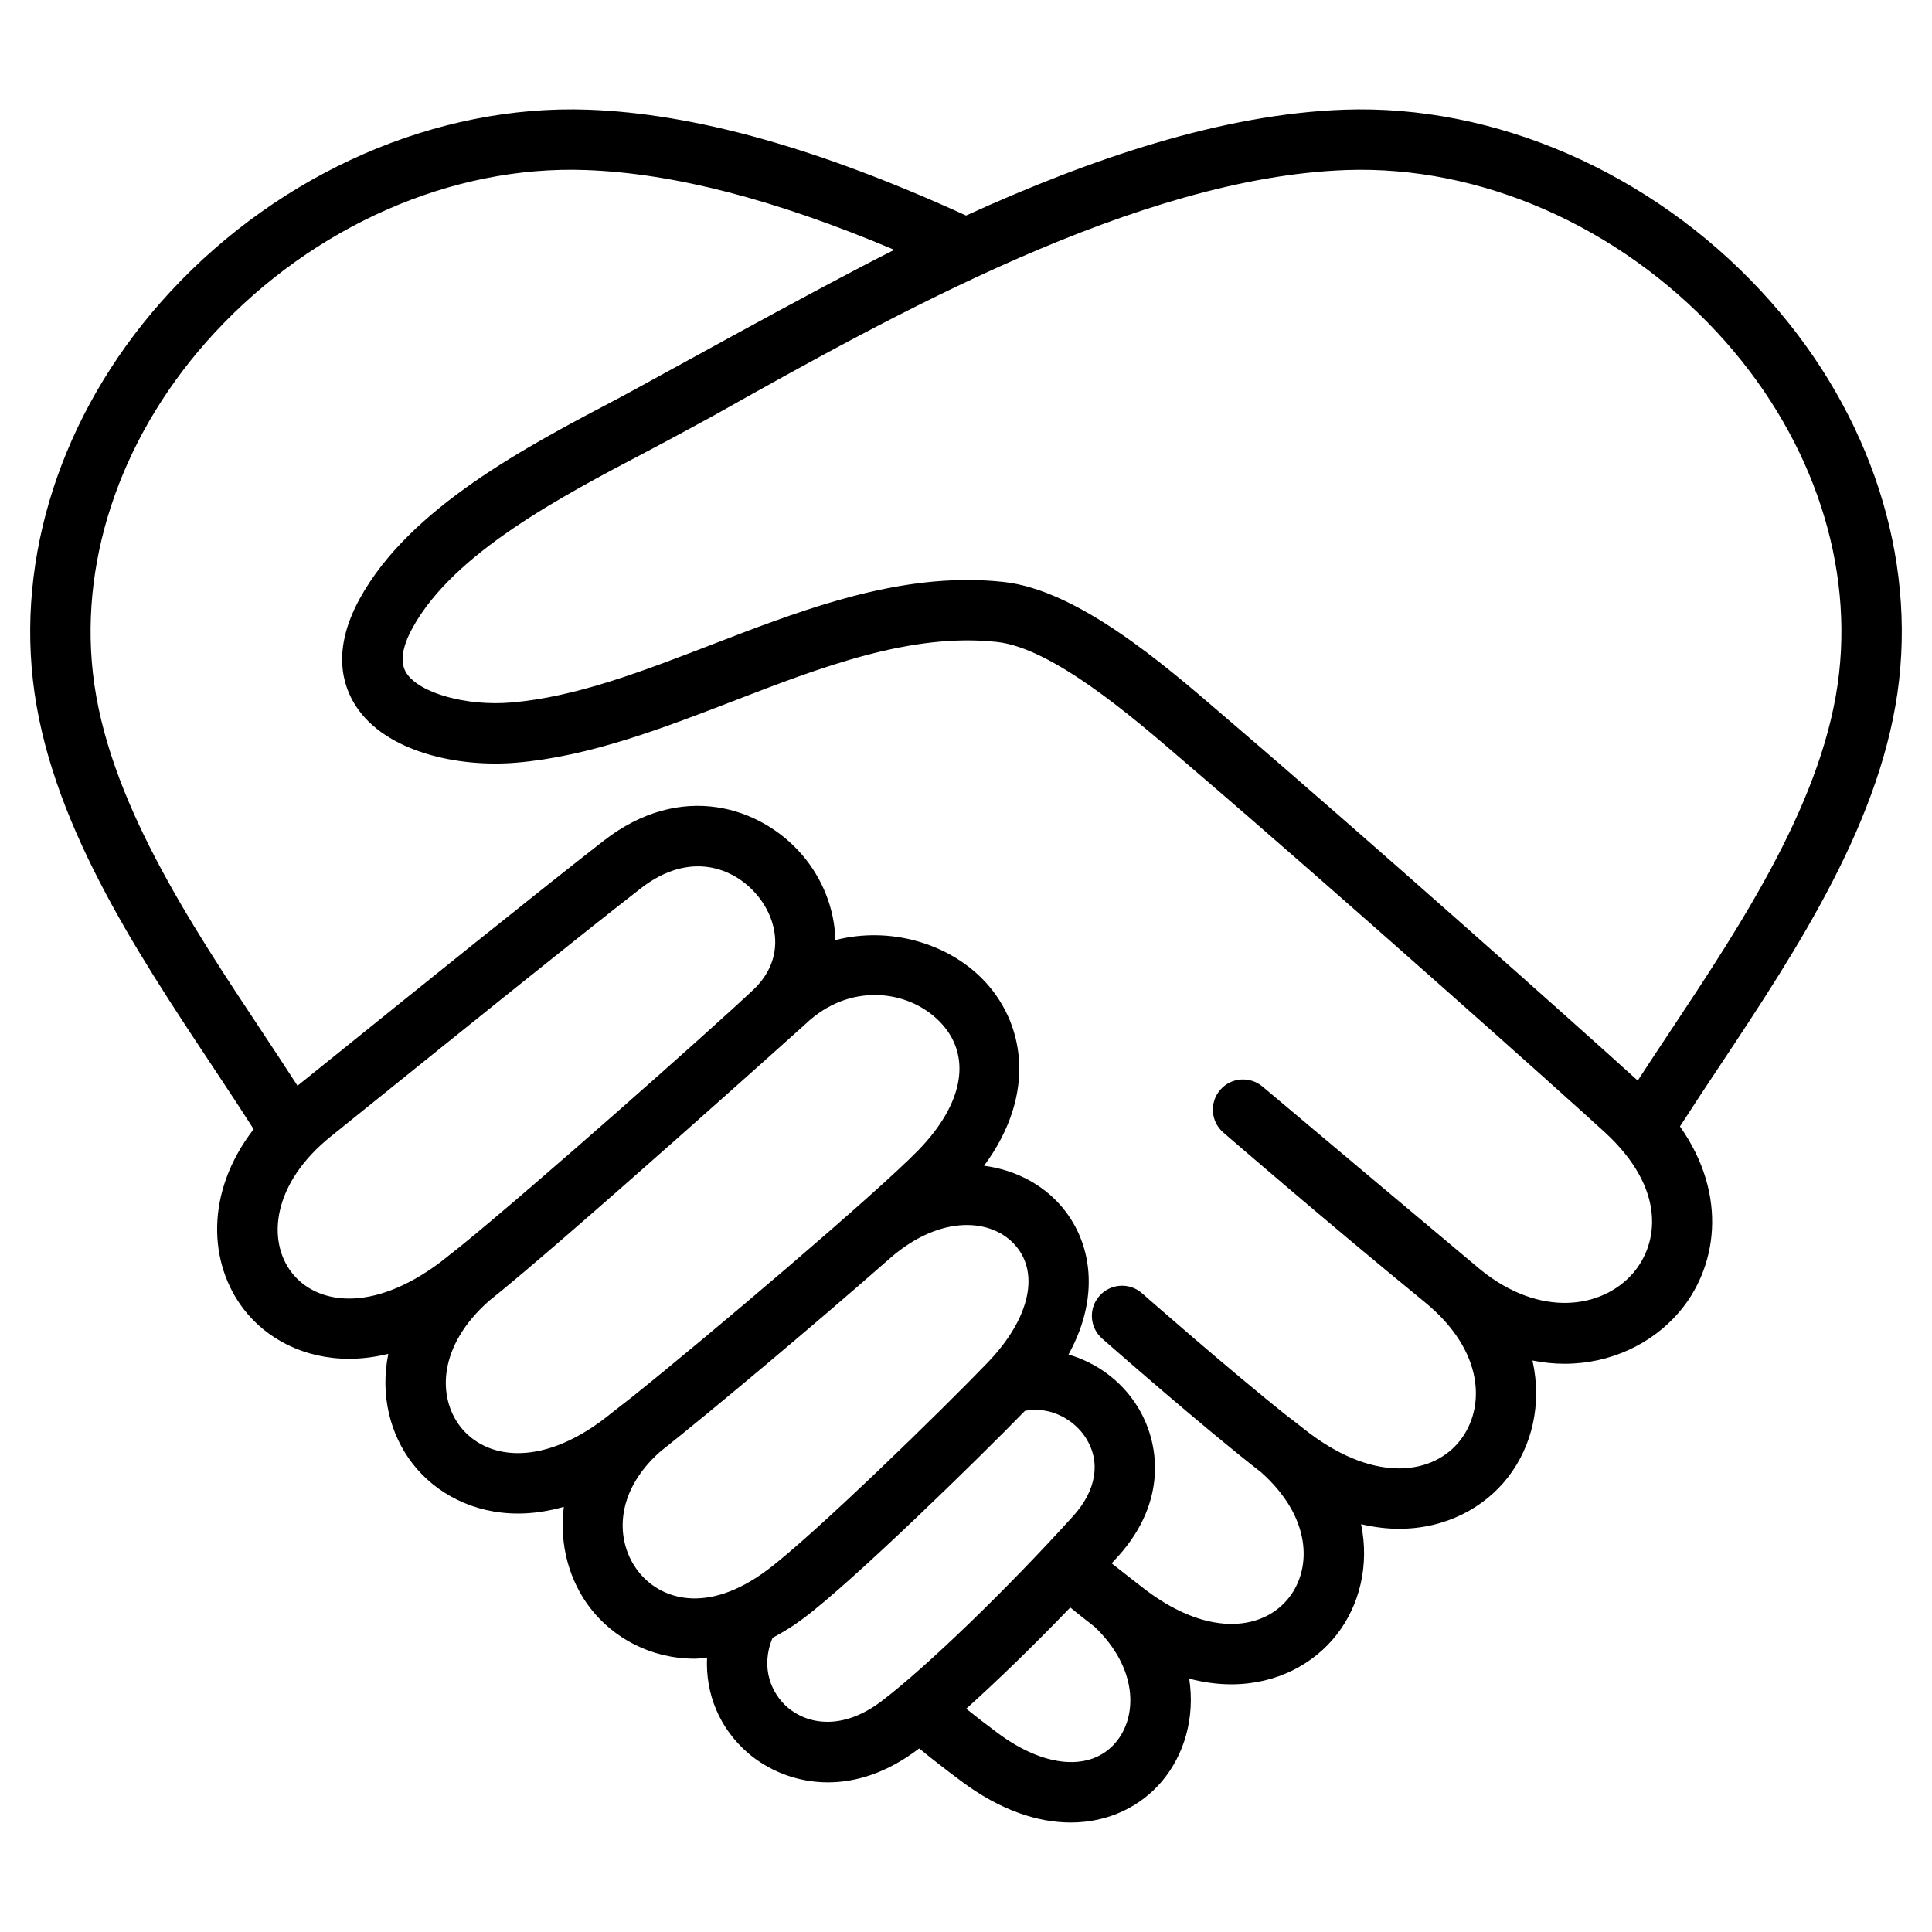 <?xml version="1.0" encoding="UTF-8"?> <svg xmlns="http://www.w3.org/2000/svg" width="70" height="70" viewBox="0 0 70 70" fill="none"><path d="M63.828 10.568C59.824 6.246 54.176 3.778 48.701 3.974C44.264 4.132 39.503 5.757 35.002 7.809C29.668 5.374 25.177 4.112 21.299 3.974C15.82 3.779 10.177 6.246 6.173 10.568C2.455 14.579 0.64 19.706 1.191 24.633C1.756 29.682 4.907 34.426 7.686 38.613C8.209 39.4 8.712 40.163 9.19 40.912C7.413 43.214 7.56 45.793 8.838 47.444C9.656 48.502 11.004 49.232 12.655 49.232C13.105 49.232 13.579 49.171 14.069 49.054C13.769 50.538 14.129 51.97 14.948 53.028C15.775 54.096 17.129 54.839 18.773 54.838C19.298 54.838 19.853 54.759 20.429 54.594C20.252 55.965 20.634 57.291 21.391 58.269C22.22 59.34 23.567 60.097 25.173 60.097C25.317 60.097 25.47 60.07 25.618 60.057C25.555 61.359 26.061 62.62 27.107 63.52C27.805 64.119 28.82 64.578 29.997 64.578C31.005 64.578 32.132 64.241 33.279 63.367C33.286 63.362 33.295 63.354 33.302 63.349C33.887 63.822 34.259 64.109 34.826 64.533C36.245 65.596 37.604 66.033 38.793 66.033C40.184 66.033 41.343 65.435 42.098 64.541C42.904 63.586 43.307 62.241 43.087 60.82C43.617 60.96 44.128 61.026 44.614 61.026C46.258 61.026 47.613 60.283 48.44 59.215C49.262 58.153 49.621 56.714 49.315 55.224C49.788 55.333 50.247 55.391 50.684 55.391C52.385 55.391 53.786 54.623 54.64 53.519C55.508 52.398 55.878 50.87 55.524 49.294C55.918 49.372 56.306 49.412 56.684 49.412C58.361 49.412 59.846 48.688 60.821 47.561C62.198 45.968 62.646 43.336 60.868 40.813C61.328 40.097 61.815 39.363 62.313 38.613C65.093 34.426 68.244 29.682 68.809 24.633C69.36 19.706 67.546 14.58 63.828 10.568ZM10.567 46.105C9.666 44.941 9.868 42.87 11.998 41.166L13.753 39.752C16.432 37.593 20.916 33.977 23.22 32.185C24.995 30.807 26.586 31.442 27.409 32.405C28.2 33.328 28.467 34.758 27.283 35.871C25.712 37.351 19.344 42.997 16.679 45.16C16.649 45.179 16.024 45.68 15.949 45.737C13.471 47.591 11.461 47.26 10.567 46.105ZM16.677 51.688C15.85 50.619 15.864 48.767 17.723 47.129C20.36 45.034 29.128 37.155 29.185 37.101C30.775 35.582 32.898 35.856 34.031 36.999C35.229 38.208 34.944 39.956 33.272 41.675C31.766 43.222 25.744 48.341 22.876 50.636C22.837 50.66 21.992 51.332 21.853 51.436C19.507 53.193 17.563 52.831 16.677 51.688ZM23.121 56.929C22.301 55.87 22.238 54.099 23.906 52.608C25.748 51.146 29.437 48.058 32.115 45.704C32.118 45.702 32.122 45.701 32.124 45.698C33.935 44.038 35.803 44.109 36.712 45.04C37.701 46.052 37.34 47.747 35.794 49.359C34.191 51.029 29.509 55.603 27.802 56.882C25.598 58.533 23.903 57.94 23.121 56.929ZM31.952 61.627C30.512 62.726 29.241 62.469 28.534 61.861C27.969 61.376 27.531 60.443 27.993 59.34C28.363 59.145 28.737 58.916 29.114 58.633C30.906 57.29 35.383 52.918 37.139 51.115C38.105 50.939 38.947 51.474 39.343 52.1C39.893 52.967 39.725 53.998 38.883 54.929C36.487 57.577 33.572 60.394 31.952 61.627ZM40.426 63.13C39.525 64.196 37.841 64.058 36.136 62.781C35.711 62.463 35.389 62.216 35.007 61.911C36.148 60.886 37.469 59.602 38.778 58.242C39.064 58.475 39.29 58.654 39.668 58.949C41.222 60.441 41.229 62.179 40.426 63.13ZM59.167 46.13C58.063 47.404 55.812 47.767 53.637 45.999C53.449 45.846 45.791 39.41 45.755 39.378C45.298 38.983 44.607 39.03 44.212 39.487C43.816 39.944 43.865 40.635 44.321 41.031C44.357 41.062 47.871 44.109 51.635 47.189C53.791 48.958 53.817 51.01 52.91 52.18C51.974 53.39 49.917 53.781 47.439 51.924C47.363 51.867 46.712 51.353 46.669 51.328C44.559 49.654 41.412 46.888 41.376 46.856C40.924 46.458 40.234 46.501 39.833 46.955C39.434 47.408 39.478 48.1 39.932 48.499C40.088 48.636 43.553 51.682 45.694 53.344C47.522 54.975 47.533 56.812 46.709 57.876C45.827 59.018 43.882 59.382 41.533 57.623C41.533 57.623 40.514 56.834 40.277 56.643C40.352 56.561 40.43 56.478 40.504 56.396C42.304 54.408 42.04 52.268 41.192 50.929C40.605 50.003 39.71 49.369 38.714 49.077C39.95 46.836 39.502 44.764 38.277 43.511C37.61 42.829 36.694 42.373 35.654 42.238C37.605 39.594 37.106 36.994 35.585 35.459C34.326 34.188 32.258 33.552 30.266 34.061C30.242 32.924 29.791 31.824 29.072 30.983C27.558 29.213 24.66 28.294 21.878 30.458C19.557 32.262 15.064 35.885 12.38 38.049L10.779 39.338C10.369 38.704 9.947 38.062 9.509 37.402C6.866 33.423 3.871 28.913 3.366 24.389C2.885 20.095 4.493 15.6 7.777 12.055C11.357 8.192 16.373 5.982 21.223 6.161C24.401 6.274 28.078 7.226 32.402 9.052C29.664 10.417 23.172 14.031 22.443 14.413C19.058 16.188 14.844 18.396 13.035 21.689C12.023 23.53 12.4 24.824 12.896 25.585C13.976 27.248 16.598 27.813 18.708 27.633C21.356 27.41 24.004 26.389 26.564 25.402C29.729 24.181 33 22.915 36.128 23.26C38.129 23.479 41.036 25.98 42.773 27.475L43.181 27.826C48.302 32.205 56.648 39.647 58.151 41.029C60.381 43.082 60.092 45.06 59.167 46.13ZM66.634 24.389C66.129 28.913 63.134 33.423 60.491 37.402C60.097 37.996 59.71 38.578 59.338 39.151C57.25 37.253 49.472 30.327 44.603 26.163L44.2 25.816C42.145 24.049 39.041 21.377 36.365 21.085C35.924 21.037 35.485 21.015 35.047 21.015C31.862 21.015 28.775 22.205 25.777 23.36C23.249 24.335 20.86 25.256 18.524 25.453C16.901 25.592 15.199 25.115 14.73 24.393C14.483 24.014 14.558 23.459 14.951 22.742C16.445 20.028 20.334 17.989 23.459 16.35C24.207 15.959 25.842 15.066 25.842 15.066C32.336 11.421 41.23 6.429 48.778 6.161C53.642 5.989 58.645 8.193 62.224 12.055C65.508 15.6 67.116 20.096 66.634 24.389Z" fill="black"></path></svg> 